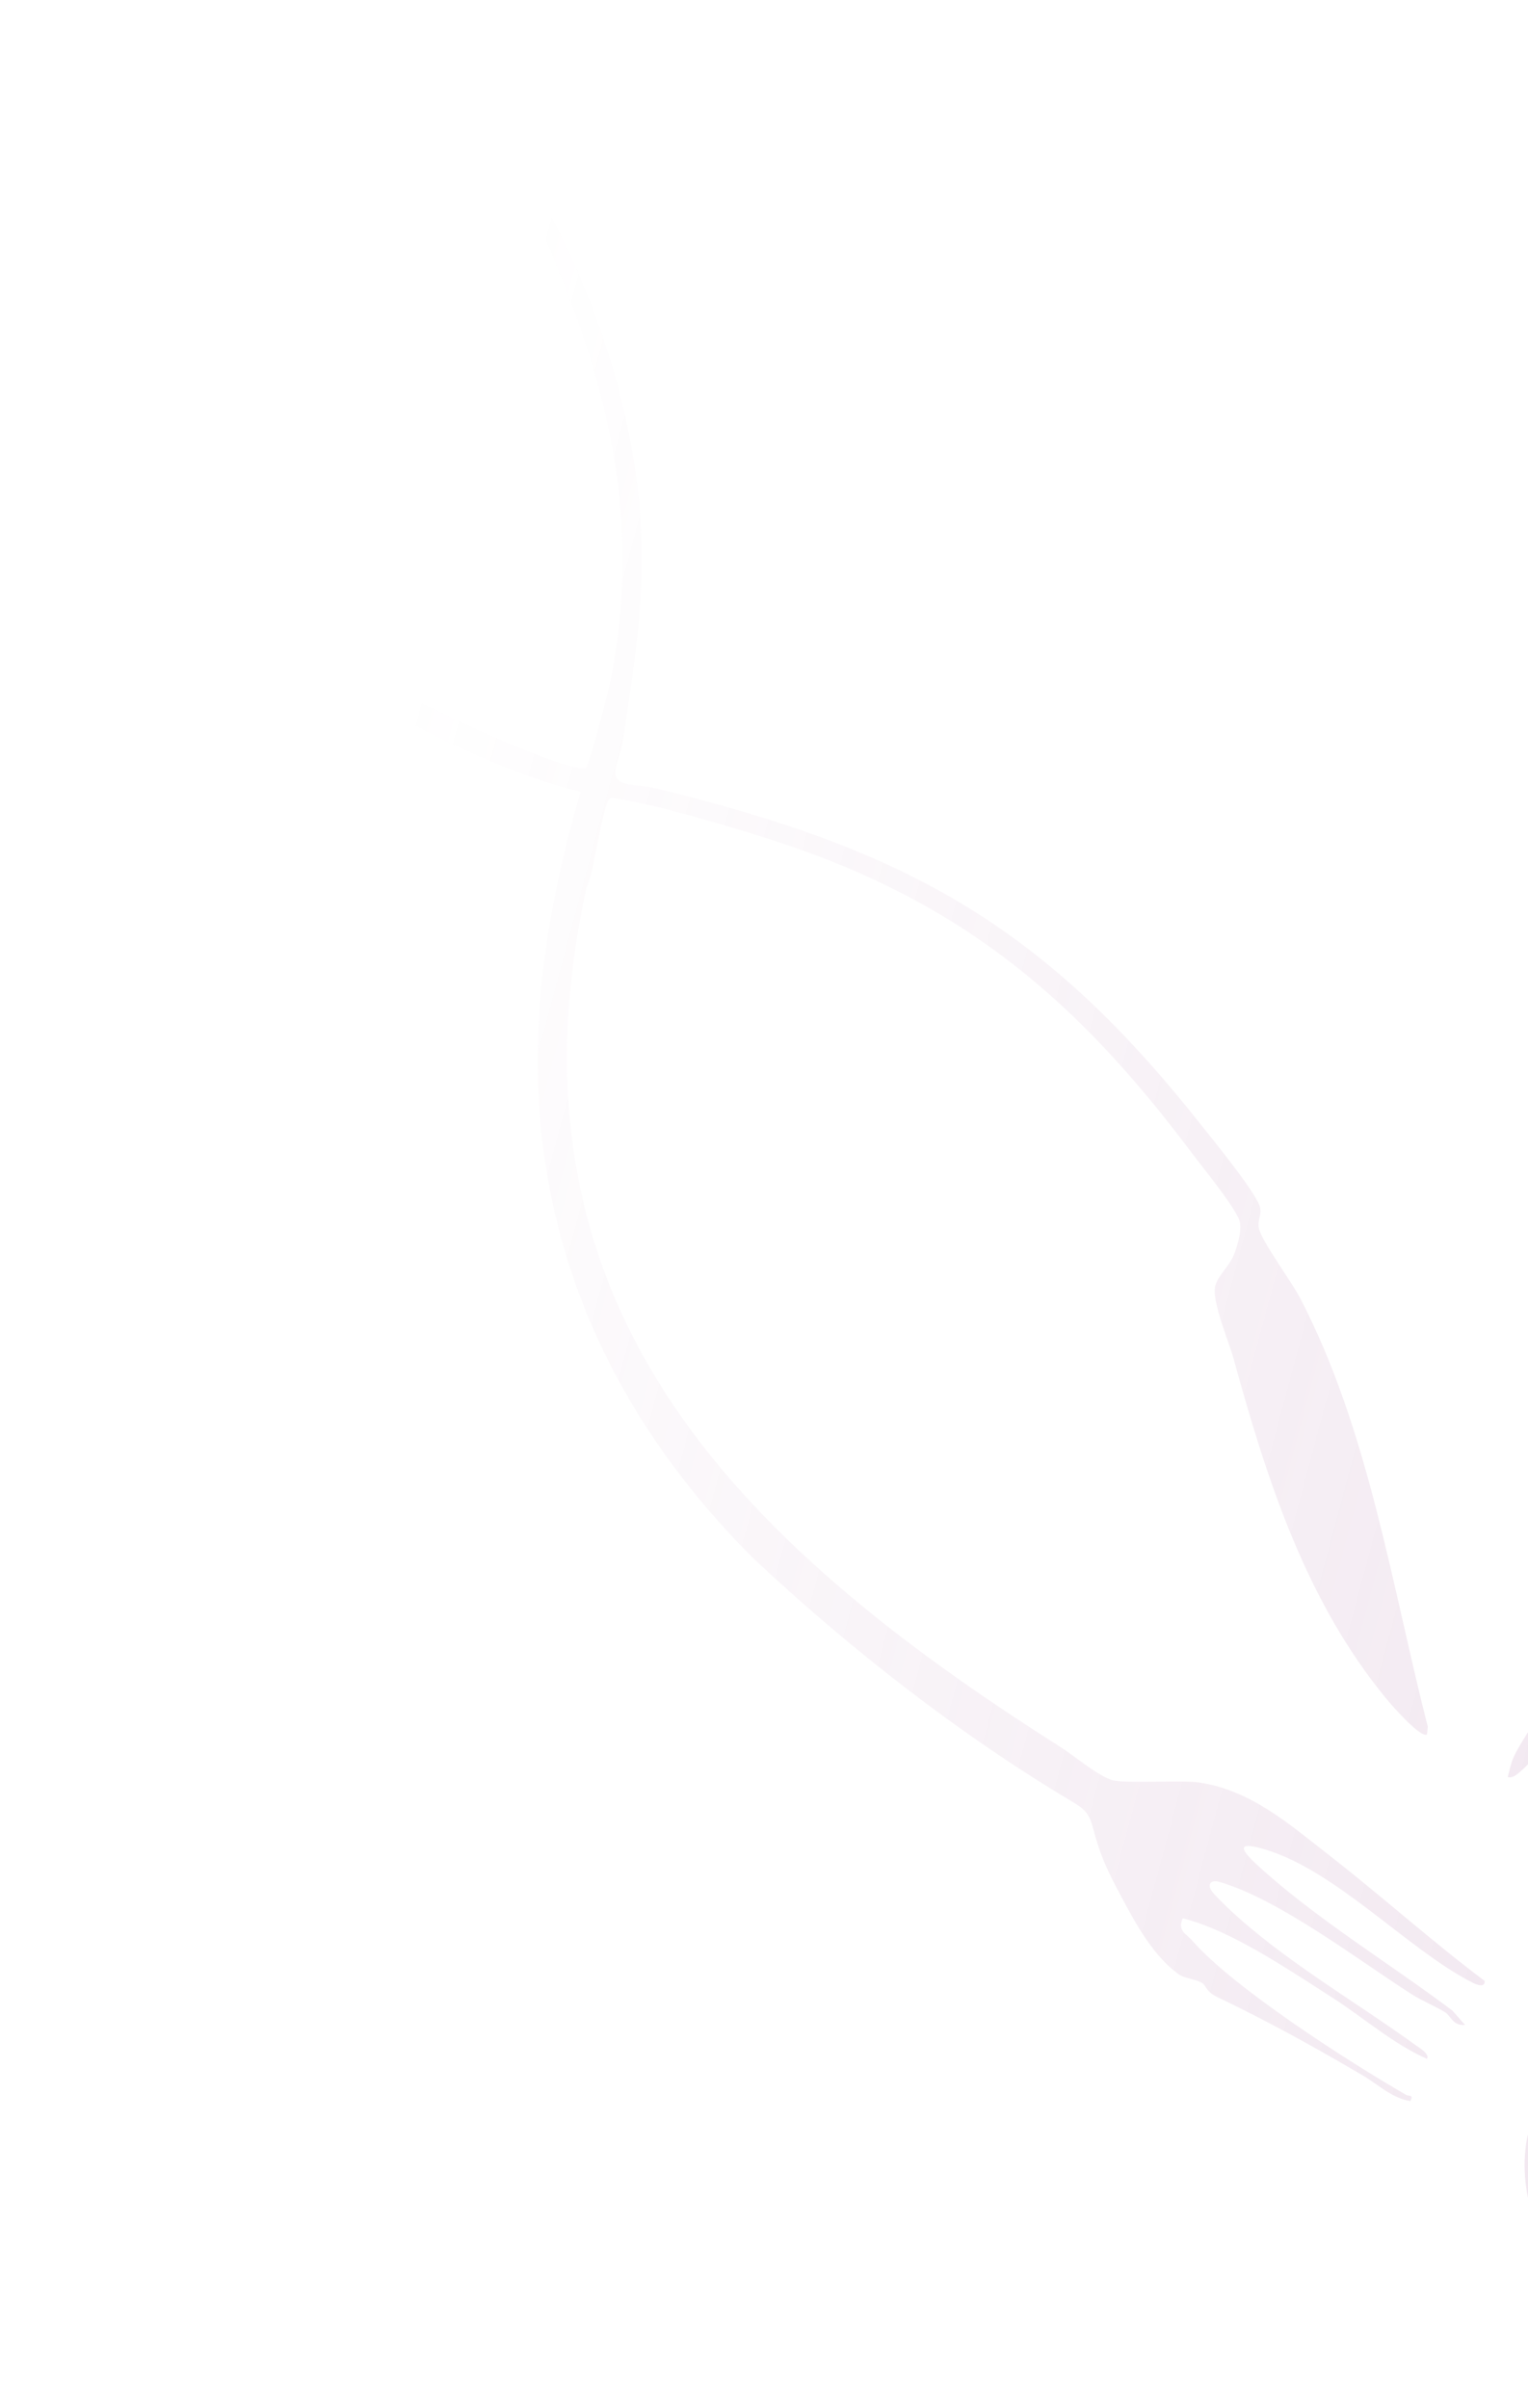 <svg xmlns="http://www.w3.org/2000/svg" width="677" height="1067" viewBox="0 0 677 1067" fill="none"><g opacity="0.2"><path d="M1026.13 682.887C1025.43 683.514 1019.96 682.579 1018.18 682.678C960.327 685.982 932.474 709.437 902.313 755.706C888.046 777.572 877.613 795.289 858.947 814.685C814.25 861.185 766.708 882.128 702.084 858.537C699.868 857.728 684.958 850.265 684.594 849.353C683.646 846.896 688.688 835.139 690.163 832.084C719.497 771.267 773.995 732.779 834.911 706.671C839.997 704.485 856.582 700.321 858.145 696.116C858.735 694.548 855.861 680.65 855.293 680.043C854.501 679.184 852.156 679.132 850.936 679.237C845.782 679.679 826.379 687.281 820.307 689.61C769.894 708.826 723.668 738.673 683.818 774.419C680.65 777.261 677.894 781.196 674.727 783.942C673.08 785.371 670.446 788.212 668.026 787.349C668.815 784.397 669.378 781.385 670.644 778.562C673.072 773.126 679.734 763.408 683.245 757.831C760.758 634.865 870.098 613.159 1005.12 663.659C1007.95 664.727 1026.84 672.702 1027.64 673.612C1028.72 674.836 1027.04 682.029 1026.08 682.898L1026.13 682.887Z" fill="url(#paint0_linear_3_619)"></path><path d="M64.631 224.539C77.51 233.591 92.697 251.933 107.67 263.342C143.589 290.753 203.691 322.334 246.264 337.509C248.708 338.379 258.083 341.342 259.649 340.036C261.215 338.73 269.458 306.555 270.394 301.966C288.979 209.859 257.251 135.053 217.728 55.191C216.318 52.37 212.126 48.397 212.988 45.178C213.849 41.958 215.607 47.843 215.78 48.105C257.694 108.937 287.188 184.367 284.138 258.685C283.179 282.003 279.209 306.84 275.69 329.905C275.088 333.793 271.561 341.067 272.932 344.213C274.836 348.556 284.742 347.9 288.676 348.833C399.018 375.574 460.541 408.302 530.533 496.388C537.101 504.662 554.058 525.298 557.851 533.669C559.651 537.672 556.782 540.666 557.848 544.593C559.423 550.525 572.275 567.955 576.071 575.224C606.36 633.496 616.469 701.823 632.61 765.151L632.236 768.549C629.283 770.131 616.65 755.61 614.317 752.782C578.798 709.785 561.46 656.295 546.553 601.994C544.497 594.496 536.473 575.842 538.531 569.421C540.05 564.652 544.893 560.917 546.917 555.444C548.48 551.239 550.75 543.844 548.752 539.764C544.968 531.995 533.59 518.241 527.884 510.653C477.667 443.671 427.037 399.961 344.223 372.894C326.302 367.045 291.141 356.44 273.326 353.926C272.388 353.795 271.38 353.381 270.442 353.705C267.055 354.908 263.068 388.269 259.811 393.531C219.946 576.905 324.357 681.914 469.676 773.957C476.166 778.065 485.07 785.886 492.159 788.573C497.328 790.531 523.076 788.579 531.358 789.812C554.259 793.232 571.207 808.26 588.726 821.884C612.064 840.035 634.143 859.982 657.828 877.747C657.864 881.614 652.651 878.638 650.779 877.634C622.702 862.647 591.881 829.005 560.743 819.548C549.653 816.174 548.053 817.974 556.348 825.704C581.982 849.548 615.702 869.902 643.491 890.873L649.116 897.218C643.75 897.723 642.71 893.156 640.422 891.706C636.174 889.036 630.134 886.605 625.627 883.722C601.603 868.406 567.076 841.703 540.258 833.834C536.264 832.669 534.649 835.16 537.215 838.386C538.286 839.751 542.554 843.983 544.067 845.418C568.538 868.52 599.926 886.406 627.455 906.349C628.86 907.372 633.535 910.084 632.248 912.256C617.118 905.524 604.59 894.338 590.668 885.367C578.553 877.549 563.627 867.782 551.381 861.271C542.693 856.647 533.63 852.425 524.026 849.951C521.534 855.538 525.466 856.662 528.255 859.876C546.202 880.538 597.154 913.313 622.825 928.111C624.447 929.048 626.353 927.833 624.907 930.967C616.779 929.703 610.802 923.768 603.957 919.708C582.191 906.865 561.625 895.541 538.962 884.686C534.672 882.628 533.994 879.523 532.938 878.834C529.844 876.76 524.888 876.824 521.893 874.561C510.737 866.162 503.604 853.089 496.985 840.728C491.001 829.544 487.587 822.665 484.32 810.147C482.447 802.961 480.348 801.441 474.137 797.743C425.556 768.742 376.545 730.712 333.46 690.171C262.7 619.322 229.192 532.253 240.293 432.752C243.389 404.902 249.364 377.751 257.267 350.756C239.655 346.666 223.067 339.928 206.674 332.644C186.849 323.818 165.242 311.927 146.652 298.305C124.119 281.783 104.177 267.487 85.105 248.848C79.57 243.438 66.579 230.714 64.62 224.488C59.93 221.197 55.092 215.638 51.728 210.665C51.242 209.936 47.703 204.796 49.026 204.216C52.665 204.614 52.524 208.051 54.032 209.963C57.798 214.708 62.983 219.33 64.597 224.482L64.631 224.539Z" fill="url(#paint1_linear_3_619)"></path><path d="M676.9 946.124C679.5 946.316 679.61 949.724 680.489 951.803C683.966 959.993 696.823 997.861 704.012 1000.36C706.438 1001.2 713.735 996.66 714.104 993.644C714.238 992.506 705.956 975.724 704.835 972.549C700.078 958.961 695.156 937.352 693.781 923.304C693.293 918.309 692.482 912.702 698.568 911.958C712.902 910.211 730.541 914.93 741.37 924.464C772.825 952.19 751.426 999.533 765.487 1033.63C768.63 1041.25 781.046 1058.49 787.996 1062.7C790.341 1064.11 794.767 1064.03 795.257 1066.29C779.178 1065.1 762.316 1062.03 746.954 1056.89C720.07 1047.9 710.67 1038.85 695.456 1016.06C682.018 995.913 671.681 970.267 676.854 946.112L676.9 946.124Z" fill="url(#paint2_linear_3_619)"></path><path d="M29.283 169.081C29.704 169.506 31.377 169.618 31.646 170.888L46.629 200.172C44.322 199.795 43.152 197.709 41.87 196.048C37.904 190.866 29.234 175.082 29.26 169.075C23.42 163.081 25.731 165.352 22.696 158.694C6.987 124.303 -1.03 80.711 0.473 42.995C0.638 38.559 2.387 14.565 4.492 12.972C9.383 13.418 4.007 19.694 3.552 21.393C3.415 21.907 5.146 22.347 5.163 23.19C5.618 44.587 5.648 65.295 7.52 85.394C8.781 98.956 12.844 116.958 16.74 131.13C19.553 141.346 23.468 153.534 27.242 163.432C28.355 166.365 29.276 163.377 29.254 169.098L29.283 169.081Z" fill="url(#paint3_linear_3_619)"></path><path d="M3.982 10.511C1.865 9.514 3.943 0.654 4.41 0.276C8.91 0.641 3.846 7.839 3.982 10.511Z" fill="url(#paint4_linear_3_619)"></path></g><defs><linearGradient id="paint0_linear_3_619" x1="1023" y1="695.908" x2="138.062" y2="459.151" gradientUnits="userSpaceOnUse"><stop stop-color="#A25D97"></stop><stop offset="1" stop-color="#A25D97" stop-opacity="0"></stop></linearGradient><linearGradient id="paint1_linear_3_619" x1="1023" y1="695.908" x2="138.062" y2="459.151" gradientUnits="userSpaceOnUse"><stop stop-color="#A25D97"></stop><stop offset="1" stop-color="#A25D97" stop-opacity="0"></stop></linearGradient><linearGradient id="paint2_linear_3_619" x1="1023" y1="695.908" x2="138.062" y2="459.151" gradientUnits="userSpaceOnUse"><stop stop-color="#A25D97"></stop><stop offset="1" stop-color="#A25D97" stop-opacity="0"></stop></linearGradient><linearGradient id="paint3_linear_3_619" x1="1023" y1="695.908" x2="138.062" y2="459.151" gradientUnits="userSpaceOnUse"><stop stop-color="#A25D97"></stop><stop offset="1" stop-color="#A25D97" stop-opacity="0"></stop></linearGradient><linearGradient id="paint4_linear_3_619" x1="1023" y1="695.908" x2="138.062" y2="459.151" gradientUnits="userSpaceOnUse"><stop stop-color="#A25D97"></stop><stop offset="1" stop-color="#A25D97" stop-opacity="0"></stop></linearGradient></defs></svg>